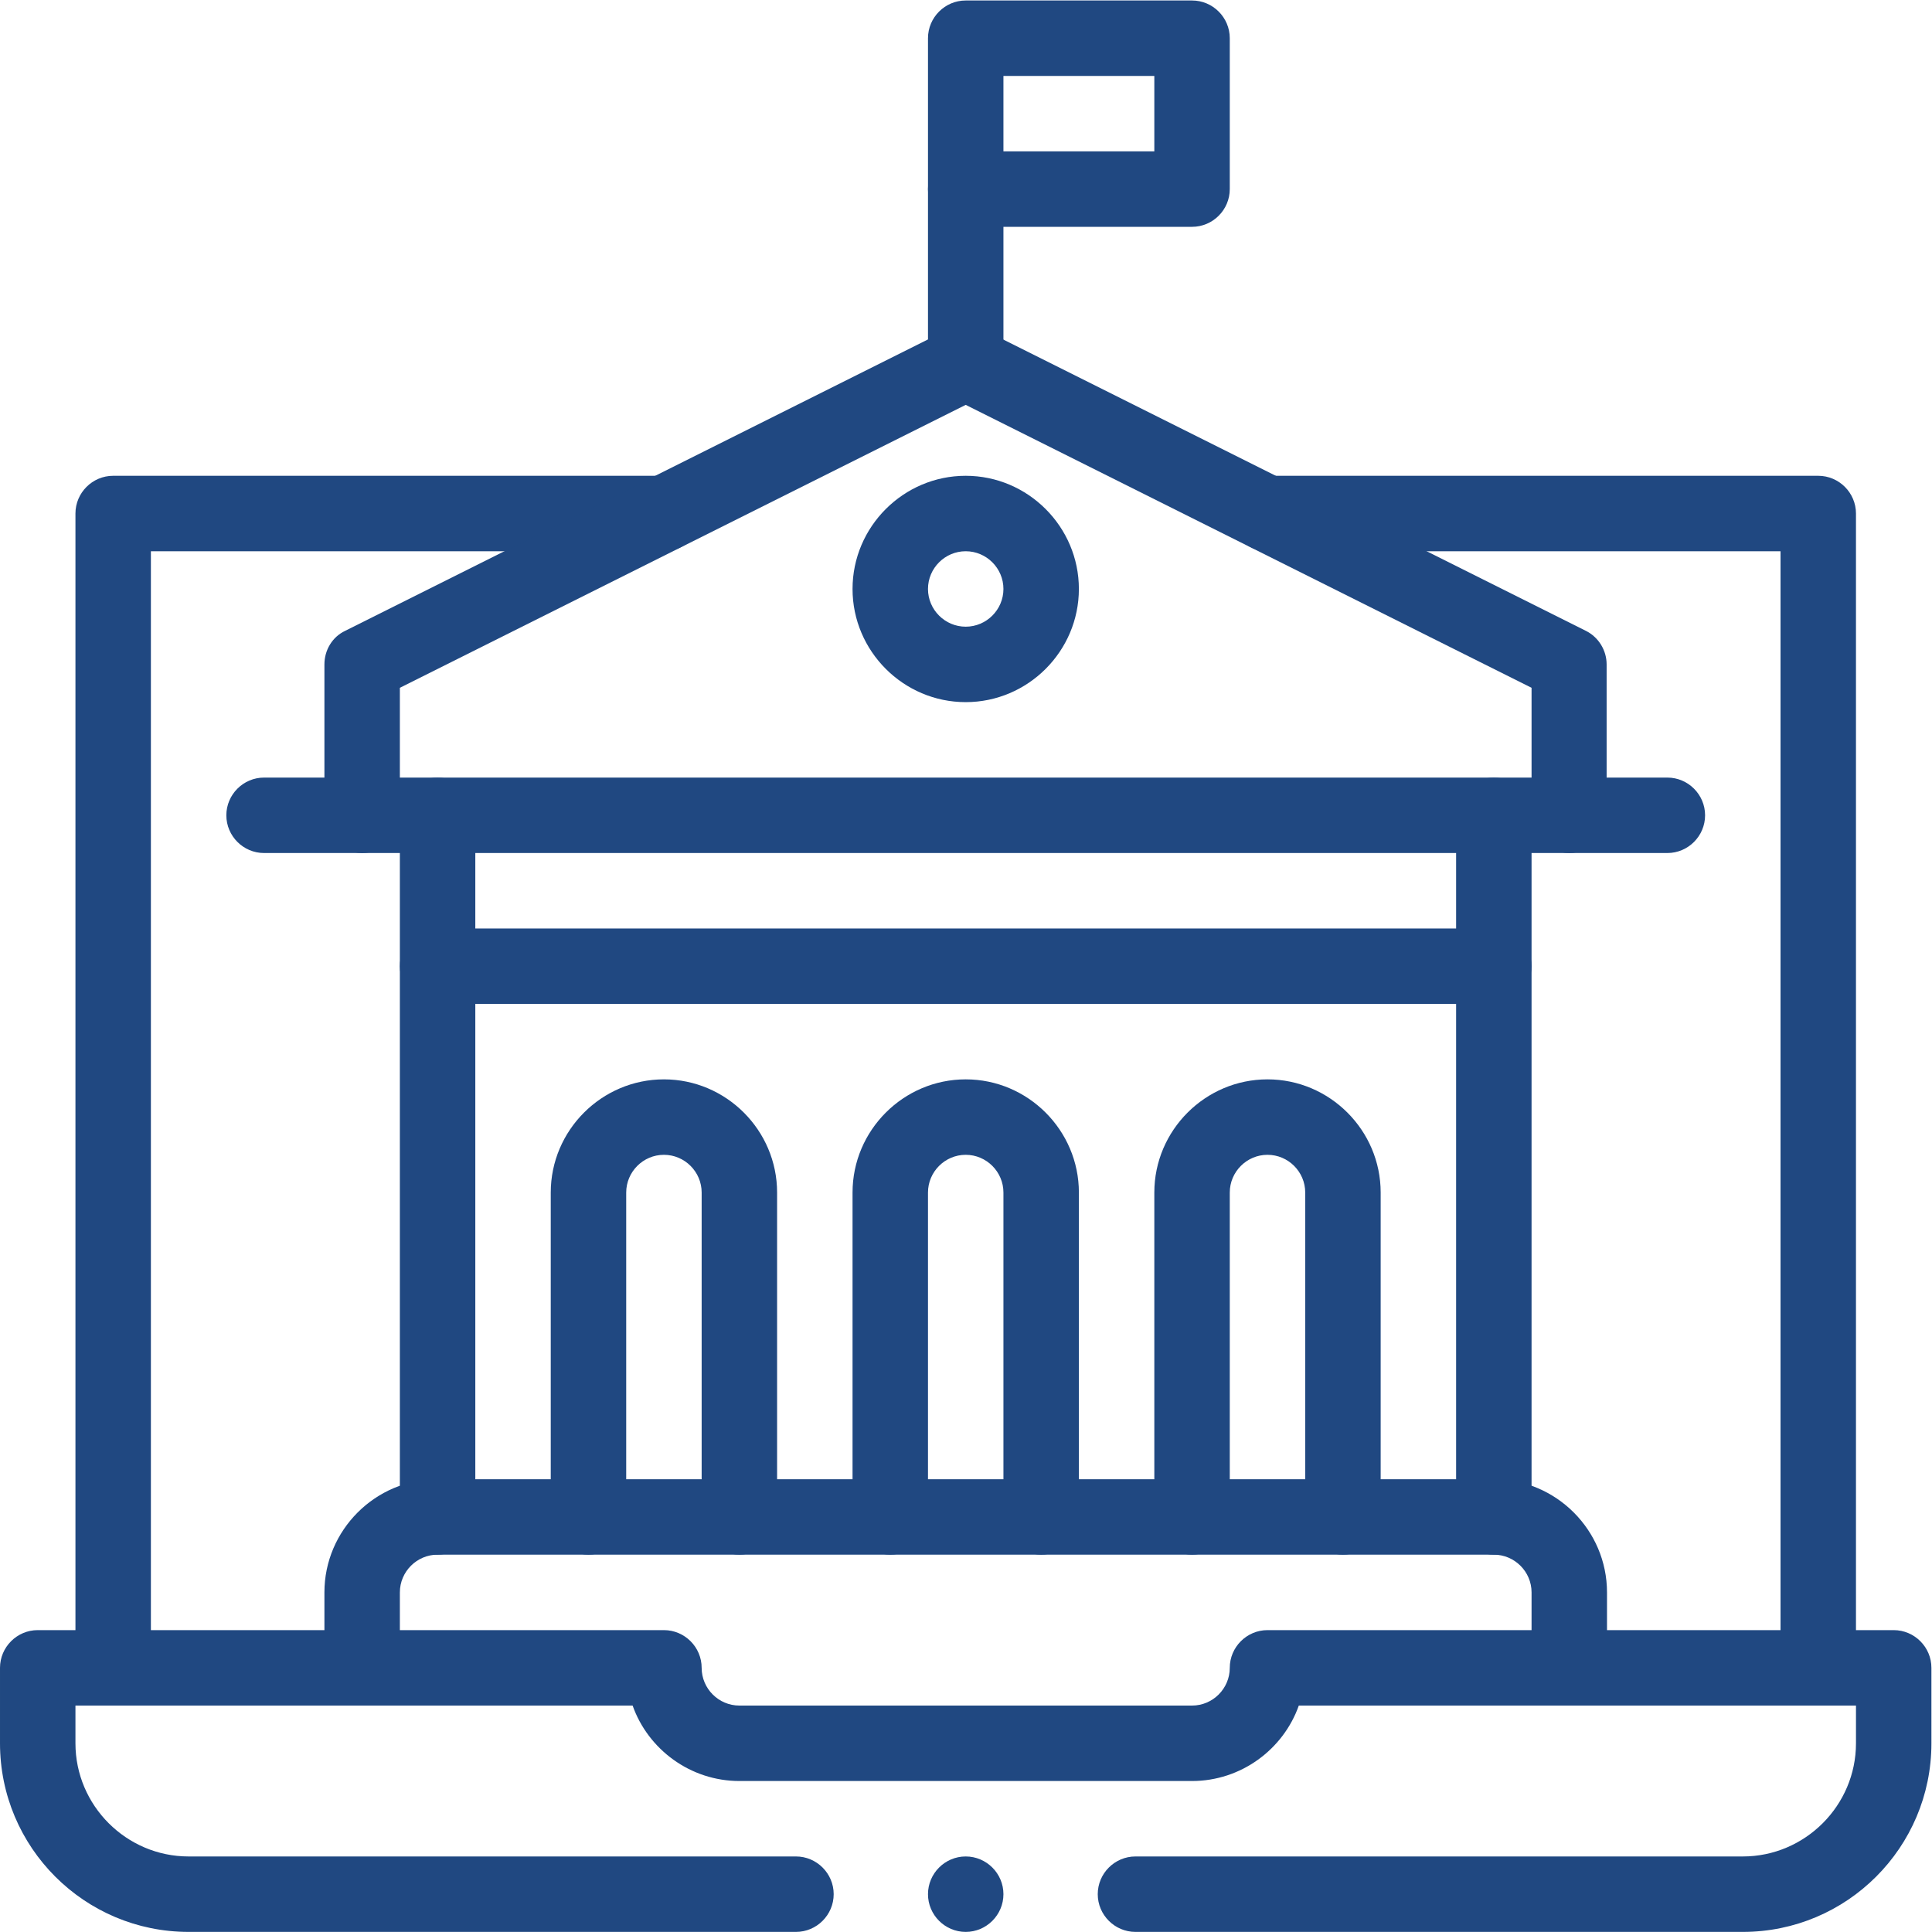 <?xml version="1.0" encoding="UTF-8"?> <svg xmlns:svg="http://www.w3.org/2000/svg" xmlns="http://www.w3.org/2000/svg" xmlns:xlink="http://www.w3.org/1999/xlink" version="1.1" id="svg5196" x="0px" y="0px" viewBox="0 0 682.7 682.7" style="enable-background:new 0 0 682.7 682.7;" xml:space="preserve"> <style type="text/css"> .st0{fill:#204881;} </style> <g id="g5202" transform="matrix(1.333,0,0,-1.333,0,682.667)"> <g id="g5204"> <g> <g id="g5206"> <g id="g5212" transform="translate(30,70)"> <g id="path5214"> <path class="st0" d="M0-10c-5.5,0-10,4.5-10,10v306c0,5.5,4.5,10,10,10h146c5.5,0,10-4.5,10-10s-4.5-10-10-10H10V0 C10-5.5,5.5-10,0-10z"></path> </g> </g> <g id="g5216" transform="translate(336,376)"> <g id="path5218"> <path class="st0" d="M146-316c-5.5,0-10,4.5-10,10v296H0c-5.5,0-10,4.5-10,10s4.5,10,10,10h146c5.5,0,10-4.5,10-10v-306 C156-311.5,151.5-316,146-316z"></path> </g> </g> </g> </g> </g> <g id="g5220" transform="translate(96,296)"> <g id="path5222"> <path class="st0" d="M320-10c-5.5,0-10,4.5-10,10v33.8l-150,75l-150-75V0c0-5.5-4.5-10-10-10S-10-5.5-10,0v40 c0,3.8,2.1,7.3,5.5,8.9l160,80c2.8,1.4,6.1,1.4,8.9,0l160-80c3.4-1.7,5.5-5.2,5.5-8.9V0C330-5.5,325.5-10,320-10z"></path> </g> </g> <g id="g5224" transform="translate(70,296)"> <g id="path5226"> <path class="st0" d="M372-10H0c-5.5,0-10,4.5-10,10s4.5,10,10,10h372c5.5,0,10-4.5,10-10S377.5-10,372-10z"></path> </g> </g> <g id="g5228" transform="translate(256,462)"> <g id="path5230"> <path class="st0" d="M0-56c-5.5,0-10,4.5-10,10V0c0,5.5,4.5,10,10,10S10,5.5,10,0v-46C10-51.5,5.5-56,0-56z"></path> </g> </g> <g id="g5232"> <g> <g id="g5234"> <g id="path5240"> <path class="st0" d="M316,452h-60c-5.5,0-10,4.5-10,10v40c0,5.5,4.5,10,10,10h60c5.5,0,10-4.5,10-10v-40 C326,456.5,321.5,452,316,452z M266,472h40v20h-40V472z"></path> </g> </g> </g> </g> <g id="g5242" transform="translate(116,296)"> <g id="path5244"> <path class="st0" d="M0-196c-5.5,0-10,4.5-10,10V0c0,5.5,4.5,10,10,10S10,5.5,10,0v-186C10-191.5,5.5-196,0-196z"></path> </g> </g> <g id="g5246" transform="translate(396,110)"> <g id="path5248"> <path class="st0" d="M0-10c-5.5,0-10,4.5-10,10v186c0,5.5,4.5,10,10,10s10-4.5,10-10V0C10-5.5,5.5-10,0-10z"></path> </g> </g> <g id="g5250"> <g> <g id="g5252"> <g id="g5258" transform="translate(96,70)"> <g id="path5260"> <path class="st0" d="M320-10c-5.5,0-10,4.5-10,10v20c0,5.5-4.5,10-10,10H20c-5.5,0-10-4.5-10-10V0c0-5.5-4.5-10-10-10 S-10-5.5-10,0v20c0,16.5,13.5,30,30,30h280c16.5,0,30-13.5,30-30V0C330-5.5,325.5-10,320-10z"></path> </g> </g> <g id="g5262" transform="translate(156,110)"> <g id="path5264"> <path class="st0" d="M40-10c-5.5,0-10,4.5-10,10v86c0,5.5-4.5,10-10,10s-10-4.5-10-10V0c0-5.5-4.5-10-10-10S-10-5.5-10,0v86 c0,16.5,13.5,30,30,30s30-13.5,30-30V0C50-5.5,45.5-10,40-10z"></path> </g> </g> <g id="g5266" transform="translate(236,110)"> <g id="path5268"> <path class="st0" d="M40-10c-5.5,0-10,4.5-10,10v86c0,5.5-4.5,10-10,10s-10-4.5-10-10V0c0-5.5-4.5-10-10-10S-10-5.5-10,0v86 c0,16.5,13.5,30,30,30s30-13.5,30-30V0C50-5.5,45.5-10,40-10z"></path> </g> </g> <g id="g5270" transform="translate(316,110)"> <g id="path5272"> <path class="st0" d="M40-10c-5.5,0-10,4.5-10,10v86c0,5.5-4.5,10-10,10s-10-4.5-10-10V0c0-5.5-4.5-10-10-10S-10-5.5-10,0v86 c0,16.5,13.5,30,30,30s30-13.5,30-30V0C50-5.5,45.5-10,40-10z"></path> </g> </g> <g id="g5274" transform="translate(116,256)"> <g id="path5276"> <path class="st0" d="M280-10H0c-5.5,0-10,4.5-10,10s4.5,10,10,10h280c5.5,0,10-4.5,10-10S285.5-10,280-10z"></path> </g> </g> <g id="g5278" transform="translate(276,356)"> <g id="path5280"> <path class="st0" d="M-20-30c-16.5,0-30,13.5-30,30s13.5,30,30,30S10,16.5,10,0S-3.5-30-20-30z M-20,10c-5.5,0-10-4.5-10-10 s4.5-10,10-10s10,4.5,10,10S-14.5,10-20,10z"></path> </g> </g> <g id="g5282" transform="translate(266,10)"> <g id="path5284"> <path class="st0" d="M0,0c0-5.5-4.5-10-10-10S-20-5.5-20,0s4.5,10,10,10S0,5.5,0,0"></path> </g> </g> <g id="g5286" transform="translate(301,10)"> <g id="path5288"> <path class="st0" d="M161-10H0c-5.5,0-10,4.5-10,10s4.5,10,10,10h161c16.5,0,30,13.5,30,30v10H43.3C39.2,38.4,28,30,15,30 h-120c-13,0-24.2,8.4-28.3,20H-281V40c0-16.5,13.5-30,30-30h161c5.5,0,10-4.5,10-10s-4.5-10-10-10h-161c-27.6,0-50,22.4-50,50 v20c0,5.5,4.5,10,10,10h166c5.5,0,10-4.5,10-10s4.5-10,10-10H15c5.5,0,10,4.5,10,10s4.5,10,10,10h166c5.5,0,10-4.5,10-10V40 C211,12.4,188.6-10,161-10z"></path> </g> </g> </g> </g> </g> </g> </svg> 